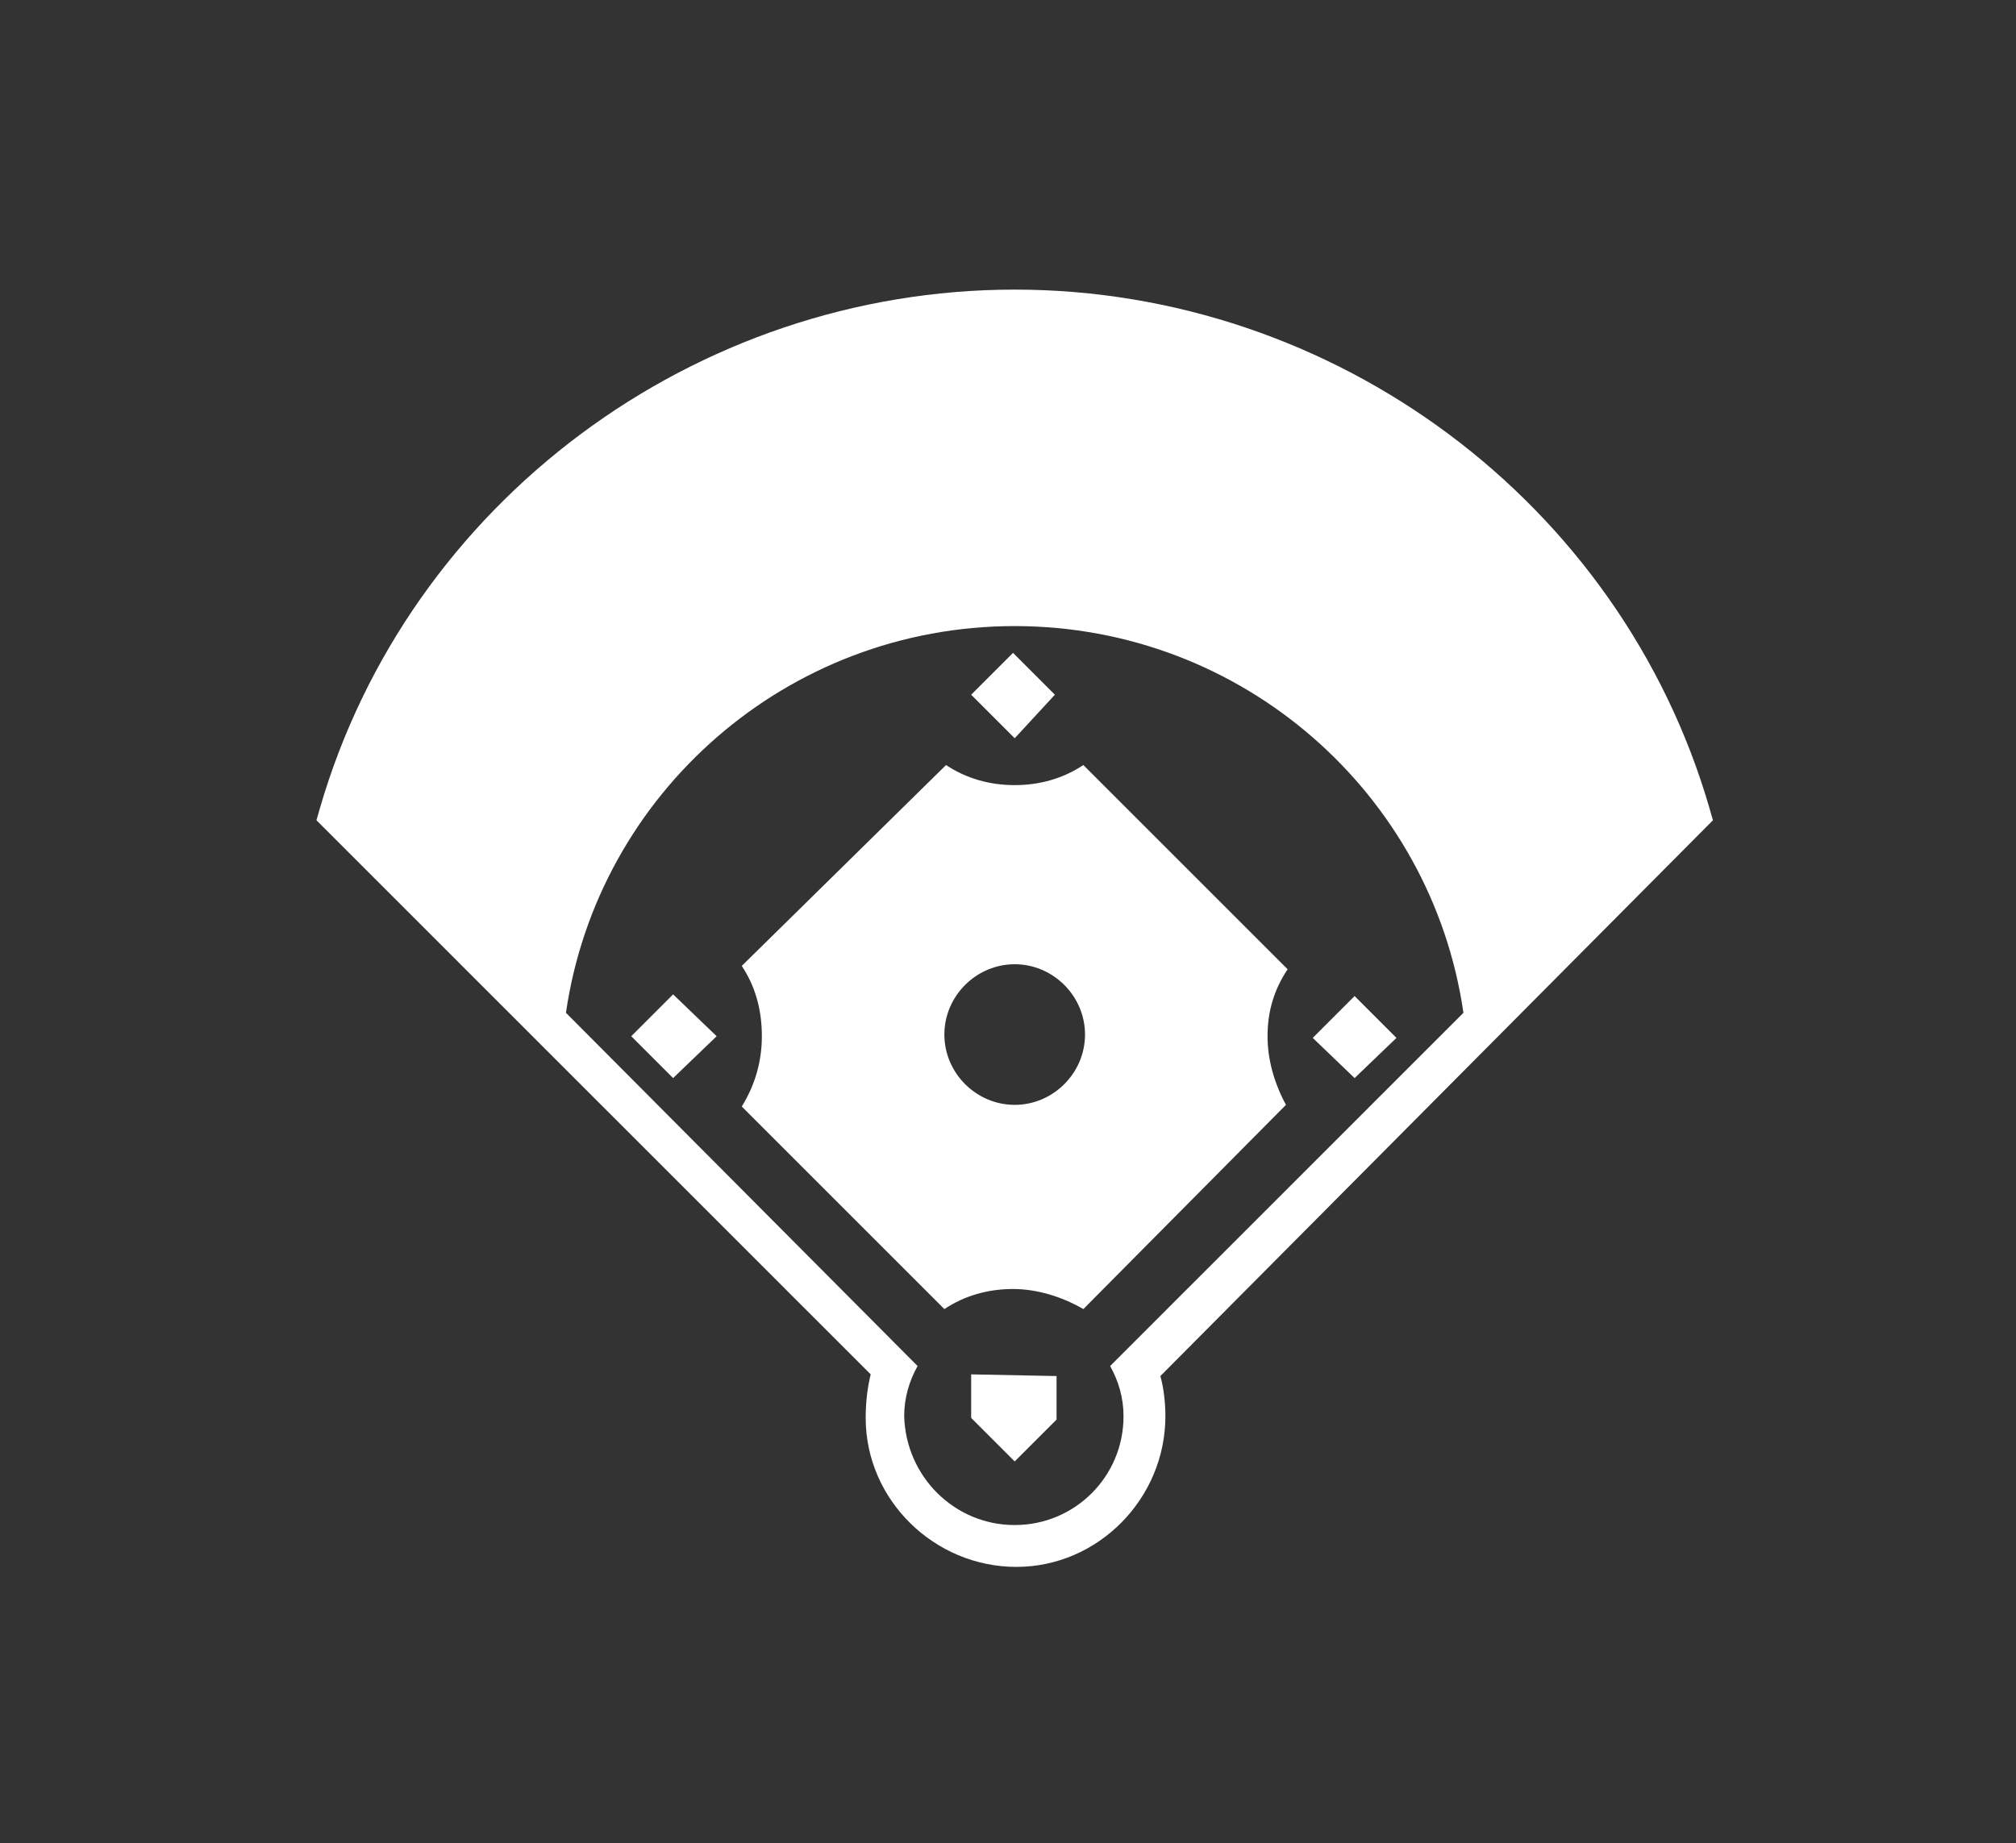 <?xml version="1.0" encoding="utf-8"?>
<!-- Generator: Adobe Illustrator 24.3.2, SVG Export Plug-In . SVG Version: 6.00 Build 0)  -->
<svg version="1.1" id="Layer_1" xmlns="http://www.w3.org/2000/svg" xmlns:xlink="http://www.w3.org/1999/xlink" x="0px" y="0px"
	 viewBox="0 0 120.4 110.1" style="enable-background:new 0 0 120.4 110.1;" xml:space="preserve">
<rect x="0" y="0" width="120.4" height="110.1" fill="#333333" stroke="none"/>
<style type="text/css">
	.st0{fill:#FFFFFF;}
</style>
<path class="st0" d="M102.3,49l-0.2-0.7c-5.3-18.3-22.4-31-41.5-31S24.4,30,19.1,48.3L18.9,49L52,82.1c-0.2,0.8-0.3,1.7-0.3,2.6
	c0,4.9,4.1,8.9,9,8.9s8.9-4.1,8.9-9c0-0.8-0.1-1.7-0.3-2.4L102.3,49z M60.6,91.1c-3.6,0-6.5-2.9-6.6-6.5c0-1.1,0.3-2.1,0.8-3
	l-21-21.1c1.9-13.1,13.2-23.1,26.8-23.1c13.6,0,24.9,10,26.8,23.1L66.3,81.6c0.5,0.9,0.8,1.9,0.8,3C67.1,88.2,64.2,91.1,60.6,91.1z
	 M75.7,61.9c0-1.5,0.4-2.8,1.2-4L64.7,45.7c-1.2,0.8-2.6,1.2-4.1,1.2c-1.5,0-2.9-0.4-4.1-1.2L44.3,57.7c0.8,1.2,1.2,2.6,1.2,4.2
	c0,1.5-0.4,2.9-1.2,4.2l12.1,12.1c1.2-0.8,2.6-1.2,4.1-1.2c1.5,0,3,0.5,4.2,1.2L76.8,66C76.1,64.7,75.7,63.3,75.7,61.9z M60.6,66
	c-2.3,0-4.2-1.9-4.2-4.2s1.9-4.2,4.2-4.2s4.2,1.9,4.2,4.2S62.9,66,60.6,66z M40.2,64.4l-2.5-2.5l2.5-2.5l2.6,2.5L40.2,64.4z
	 M80.9,64.4L78.4,62l2.5-2.5l2.5,2.5L80.9,64.4z M60.6,44.1L58,41.5l2.5-2.5l2.5,2.5L60.6,44.1z M63.1,82.2v2.6l-2.5,2.5L58,84.7
	v-2.6L63.1,82.2L63.1,82.2z"/>
</svg>
